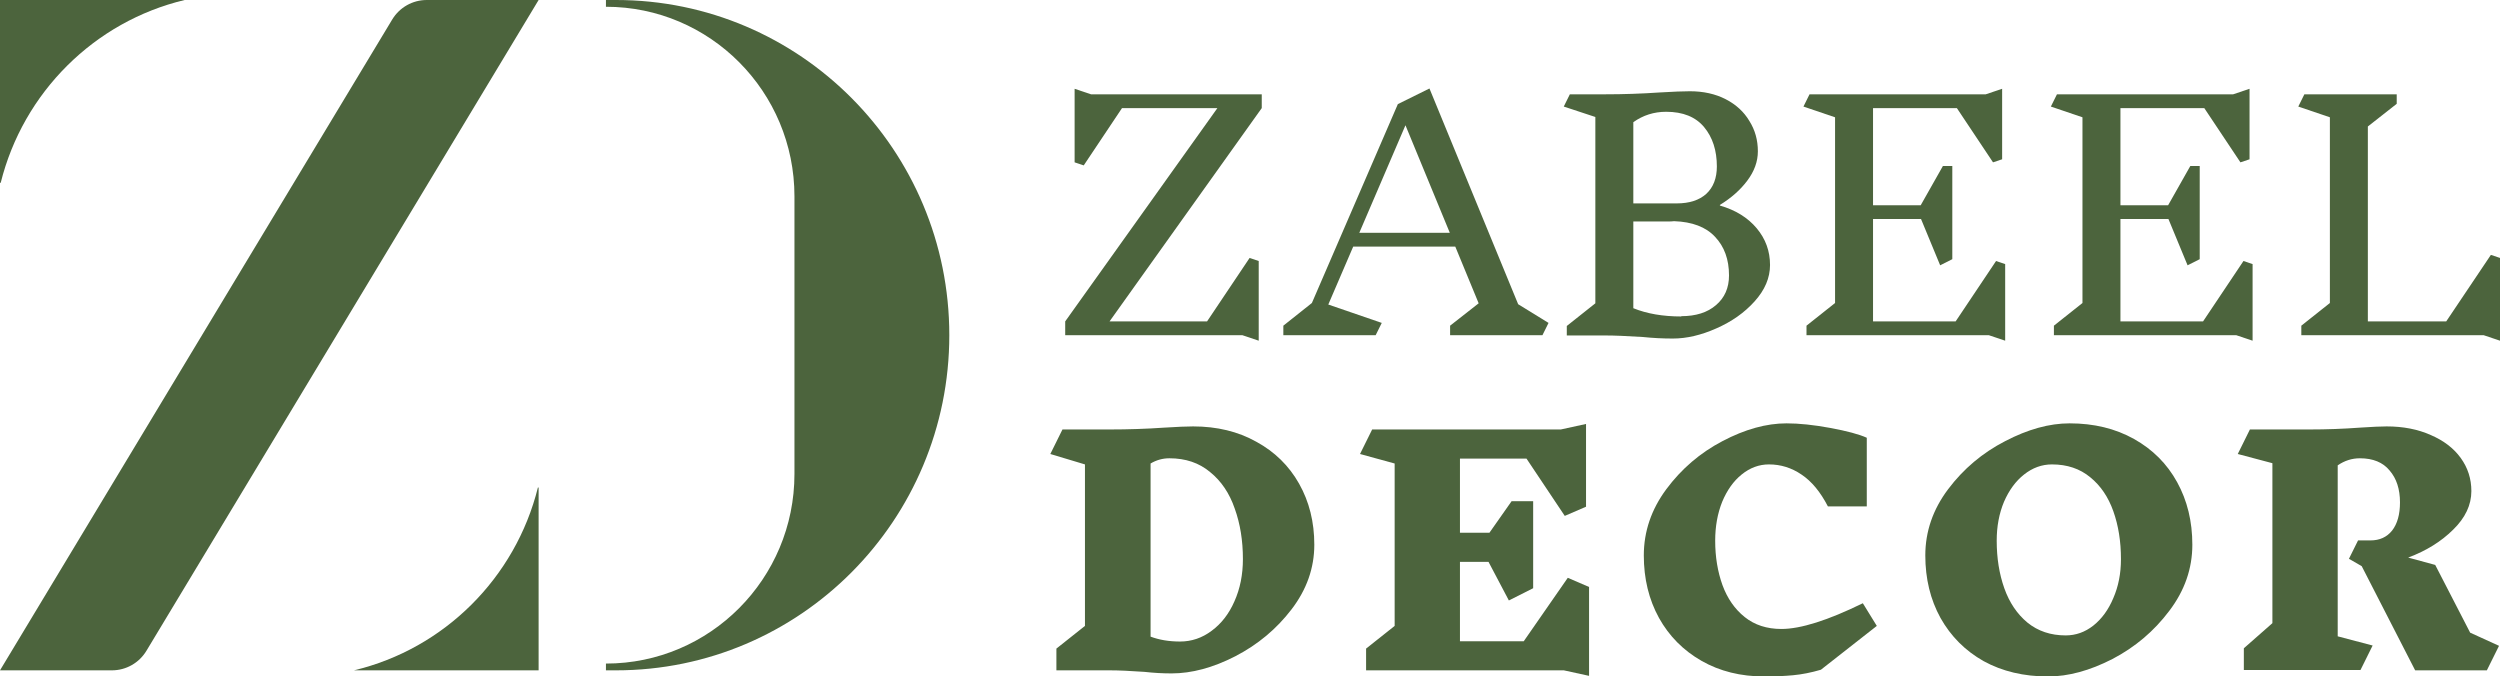 <svg width="170" height="46" viewBox="0 0 170 46" fill="none" xmlns="http://www.w3.org/2000/svg">
<path d="M26.668 1.331C27.165 0.505 28.056 0 29.017 0H36.626L9.958 44.252C9.461 45.079 8.57 45.583 7.609 45.583H0L26.668 1.331Z" fill="#4C643D"/>
<path d="M12.557 0C6.419 1.464 1.575 6.287 0.048 12.432H0V0H12.557Z" fill="#4C643D"/>
<path d="M24.069 45.583C30.207 44.119 35.051 39.296 36.578 33.151H36.626V45.583H24.069Z" fill="#4C643D"/>
<path d="M41.891 0C54.407 0 64.553 10.204 64.553 22.792C64.553 35.379 54.407 45.583 41.891 45.583H41.204V45.123C48.284 45.123 54.023 39.351 54.023 32.231V13.353C54.023 6.232 48.284 0.46 41.204 0.46V0H41.891Z" fill="#4C643D"/>
<path d="M82.081 21.854L84.973 17.54L85.593 17.749V23.167L84.477 22.792H72.434V21.854L82.783 7.351H76.297L73.694 11.247L73.074 11.039V6.038L74.19 6.413H85.799V7.351L75.45 21.854H82.081Z" fill="#4C643D"/>
<path d="M104.887 22.792H98.607V22.146L100.549 20.625L98.959 16.769H92.018L90.324 20.708L93.96 21.958L93.546 22.792H87.267V22.146L89.208 20.604L95.054 7.08L97.203 6.017L103.235 20.687L105.3 21.958L104.887 22.792ZM95.571 8.518L92.431 15.832H98.587L95.571 8.518Z" fill="#4C643D"/>
<path d="M116.953 13.977C118.014 14.283 118.847 14.797 119.453 15.519C120.059 16.241 120.362 17.075 120.362 18.02C120.362 18.895 120.011 19.721 119.308 20.499C118.62 21.264 117.752 21.875 116.705 22.333C115.673 22.792 114.688 23.021 113.751 23.021C113.063 23.021 112.388 22.986 111.727 22.917C110.625 22.847 109.771 22.812 109.166 22.812H106.542V22.166L108.484 20.625V7.955L106.336 7.246L106.749 6.413H109.145C110.398 6.413 111.631 6.371 112.843 6.288C113.779 6.232 114.468 6.205 114.908 6.205C115.831 6.205 116.643 6.385 117.346 6.746C118.048 7.108 118.585 7.601 118.957 8.226C119.343 8.837 119.535 9.525 119.535 10.289C119.535 10.983 119.294 11.65 118.812 12.289C118.344 12.914 117.724 13.463 116.953 13.935V13.977ZM116.747 11.331C116.747 10.233 116.458 9.337 115.879 8.643C115.301 7.948 114.44 7.601 113.297 7.601C112.471 7.601 111.727 7.837 111.066 8.309V13.831H114.02C114.874 13.831 115.542 13.616 116.024 13.185C116.506 12.741 116.747 12.116 116.747 11.31V11.331ZM114.33 21.5C115.321 21.5 116.106 21.25 116.685 20.75C117.277 20.249 117.573 19.576 117.573 18.728C117.573 17.645 117.256 16.769 116.623 16.103C116.003 15.436 115.073 15.082 113.834 15.04C113.738 15.054 113.607 15.061 113.442 15.061H111.066V20.958C111.989 21.333 113.077 21.52 114.33 21.52V21.5Z" fill="#4C643D"/>
<path d="M135.236 22.792H122.842V22.146L124.784 20.604V7.976L122.635 7.246L123.048 6.413H135.03L136.145 6.038V10.831L135.525 11.039L133.067 7.351H127.366V13.956H130.609L132.117 11.289H132.757V17.624L131.931 18.041L130.63 14.894H127.366V21.854H132.984L135.732 17.749L136.352 17.957V23.167L135.236 22.792Z" fill="#4C643D"/>
<path d="M152.06 22.792H139.666V22.146L141.608 20.604V7.976L139.459 7.246L139.873 6.413H151.854L152.969 6.038V10.831L152.349 11.039L149.891 7.351H144.19V13.956H147.433L148.941 11.289H149.581V17.624L148.755 18.041L147.454 14.894H144.19V21.854H149.809L152.556 17.749L153.176 17.957V23.167L152.06 22.792Z" fill="#4C643D"/>
<path d="M168.885 22.792H156.49V22.146L158.432 20.604V7.976L156.284 7.246L156.697 6.413H162.977V7.059L161.014 8.601V21.854H166.344L169.38 17.332L170 17.54V23.167L168.885 22.792Z" fill="#4C643D"/>
<path d="M81.131 28.996C82.756 28.996 84.188 29.343 85.427 30.038C86.68 30.719 87.651 31.67 88.34 32.893C89.029 34.115 89.373 35.498 89.373 37.04C89.373 38.623 88.856 40.089 87.824 41.437C86.805 42.77 85.531 43.833 84.002 44.625C82.487 45.403 81.041 45.792 79.664 45.792C79.058 45.792 78.445 45.757 77.826 45.687C76.834 45.618 76.056 45.583 75.491 45.583H71.835V44.104L73.777 42.562V31.58L71.422 30.872L72.248 29.204H75.471C76.724 29.204 77.956 29.163 79.168 29.079C80.05 29.024 80.704 28.996 81.131 28.996ZM80.242 43.624C81.027 43.624 81.743 43.381 82.391 42.895C83.052 42.409 83.568 41.742 83.94 40.895C84.326 40.033 84.518 39.075 84.518 38.019C84.518 36.755 84.332 35.609 83.961 34.581C83.603 33.539 83.045 32.712 82.287 32.101C81.544 31.476 80.621 31.163 79.519 31.163C79.065 31.163 78.638 31.281 78.239 31.518V43.291C78.831 43.513 79.499 43.624 80.242 43.624Z" fill="#4C643D"/>
<path d="M106.342 45.583H92.894V44.104L94.836 42.562V31.518L92.481 30.872L93.307 29.204H106.135L107.85 28.829V34.456L106.404 35.081L103.801 31.184H99.277V36.227H101.281L102.789 34.081H104.255V39.999L102.603 40.832L101.219 38.207H99.277V43.604H103.615L106.61 39.29L108.056 39.915V45.958L106.342 45.583Z" fill="#4C643D"/>
<path d="M121.488 28.788C122.342 28.788 123.333 28.892 124.462 29.1C125.592 29.309 126.418 29.531 126.941 29.767V34.435H124.297C123.788 33.449 123.189 32.726 122.5 32.268C121.825 31.809 121.088 31.58 120.29 31.58C119.615 31.58 118.995 31.809 118.431 32.268C117.88 32.712 117.439 33.331 117.109 34.122C116.792 34.914 116.633 35.796 116.633 36.769C116.633 37.866 116.799 38.873 117.129 39.79C117.46 40.693 117.962 41.416 118.637 41.957C119.312 42.499 120.145 42.77 121.137 42.77C122.445 42.77 124.29 42.187 126.673 41.02L127.623 42.562L123.822 45.542C123.161 45.736 122.528 45.861 121.922 45.917C121.329 45.972 120.682 46 119.98 46C118.369 46 116.943 45.646 115.704 44.937C114.464 44.229 113.5 43.256 112.812 42.02C112.123 40.77 111.779 39.353 111.779 37.769C111.779 36.144 112.289 34.643 113.308 33.268C114.34 31.879 115.614 30.788 117.129 29.996C118.658 29.191 120.111 28.788 121.488 28.788Z" fill="#4C643D"/>
<path d="M140.734 28.788C142.386 28.788 143.846 29.142 145.113 29.851C146.38 30.559 147.358 31.538 148.046 32.789C148.735 34.039 149.079 35.456 149.079 37.04C149.079 38.665 148.556 40.165 147.509 41.541C146.476 42.916 145.189 44.007 143.646 44.812C142.104 45.604 140.644 46 139.267 46C137.614 46 136.155 45.653 134.888 44.958C133.634 44.25 132.657 43.27 131.954 42.02C131.266 40.77 130.921 39.353 130.921 37.769C130.921 36.144 131.438 34.643 132.471 33.268C133.517 31.879 134.812 30.788 136.354 29.996C137.897 29.191 139.356 28.788 140.734 28.788ZM139.535 31.58C138.847 31.58 138.213 31.809 137.635 32.268C137.07 32.712 136.616 33.331 136.272 34.122C135.941 34.914 135.776 35.796 135.776 36.769C135.776 37.95 135.948 39.026 136.292 39.999C136.637 40.971 137.16 41.749 137.862 42.333C138.578 42.916 139.446 43.208 140.465 43.208C141.154 43.208 141.78 42.985 142.345 42.541C142.923 42.083 143.378 41.457 143.708 40.666C144.053 39.874 144.225 38.992 144.225 38.019C144.225 36.824 144.053 35.741 143.708 34.768C143.364 33.796 142.841 33.025 142.138 32.455C141.436 31.872 140.568 31.58 139.535 31.58Z" fill="#4C643D"/>
<path d="M169.106 45.583H164.231L160.596 38.498L159.728 37.998L160.348 36.748H161.195C161.814 36.748 162.303 36.526 162.661 36.081C163.019 35.623 163.199 34.984 163.199 34.164C163.199 33.261 162.964 32.539 162.496 31.997C162.042 31.441 161.367 31.163 160.472 31.163C159.935 31.163 159.432 31.323 158.964 31.643V43.27L161.339 43.895L160.513 45.562H152.581V44.083L154.523 42.374V31.497L152.168 30.872L152.994 29.204H157.043C158.199 29.204 159.343 29.163 160.472 29.079C161.298 29.024 161.904 28.996 162.29 28.996C163.419 28.996 164.417 29.191 165.285 29.58C166.166 29.955 166.848 30.476 167.33 31.142C167.812 31.809 168.053 32.559 168.053 33.393C168.053 34.338 167.64 35.213 166.813 36.019C166.001 36.824 164.982 37.456 163.756 37.915L165.595 38.415L167.97 43.02L169.933 43.916L169.106 45.583Z" fill="#4C643D"/>
</svg>
